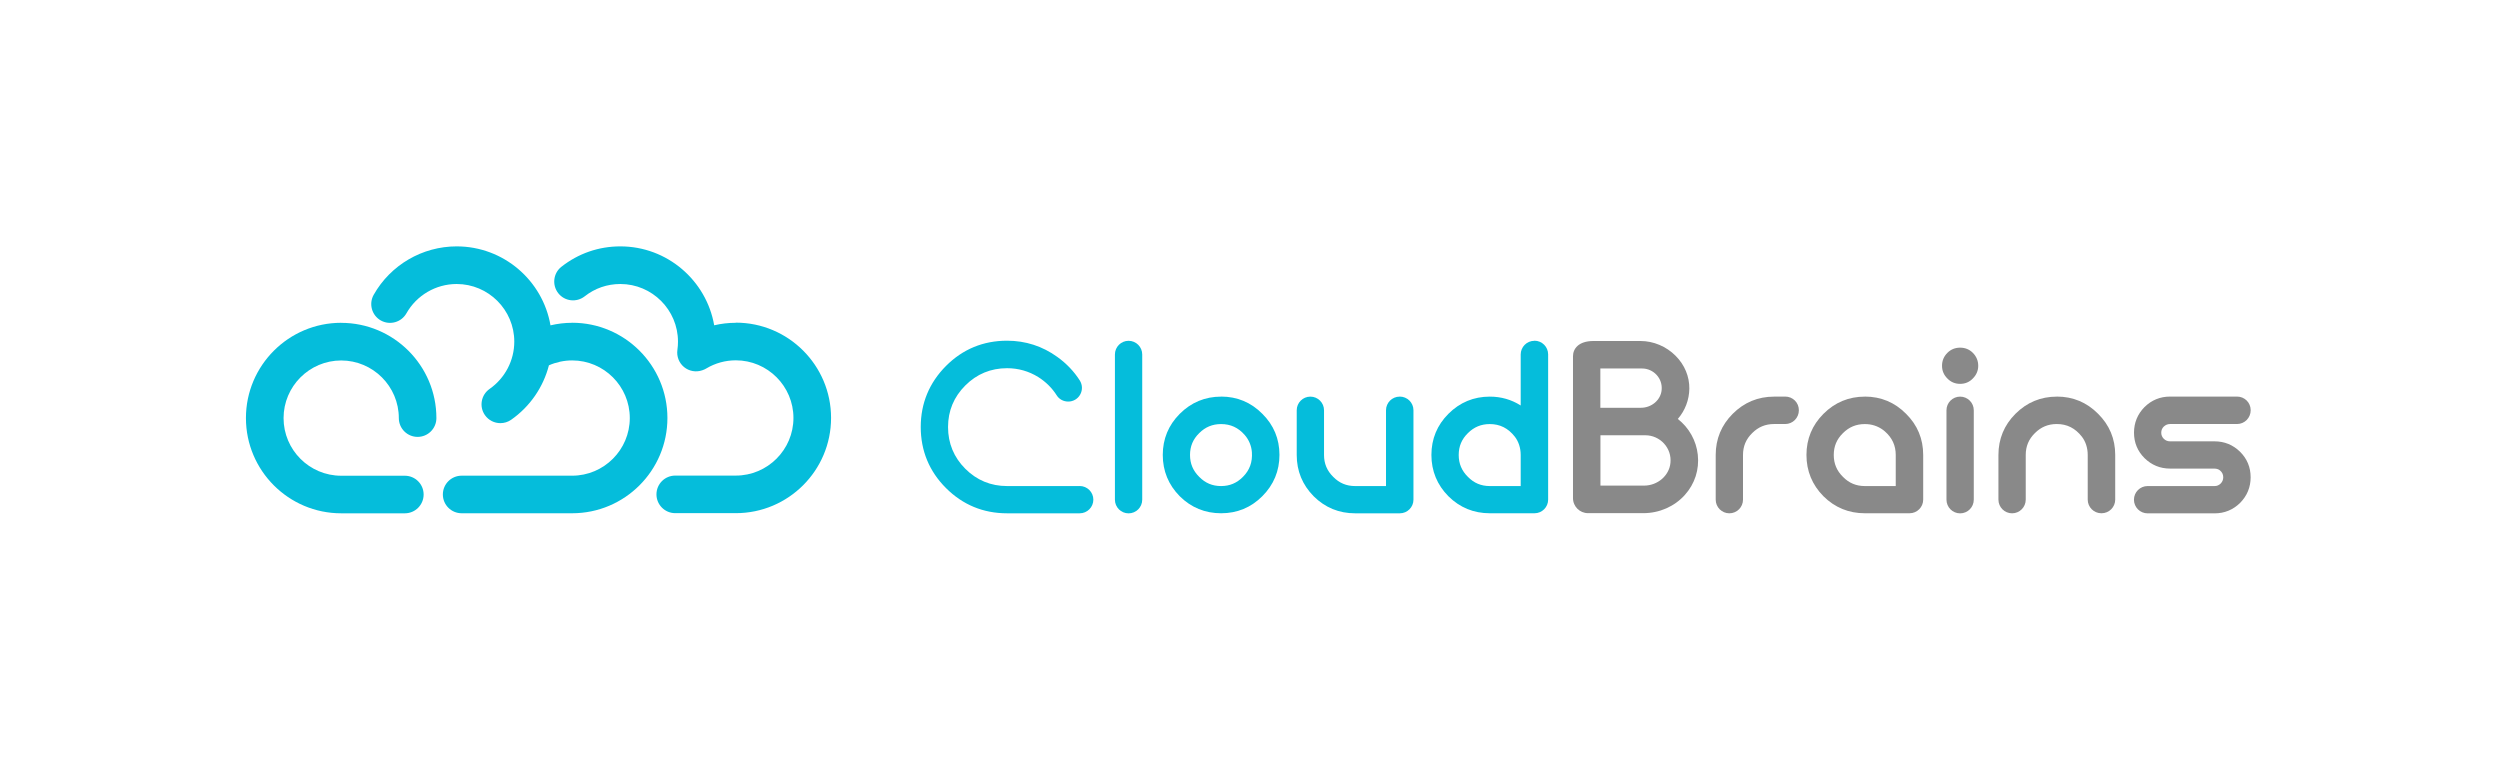 <svg width="511" height="155" viewBox="0 0 511 155" fill="none" xmlns="http://www.w3.org/2000/svg">
<g clip-path="url(#clip0_3_3)">
<path d="M69.74 65.98C59 65.98 50.27 74.71 50.27 85.45C50.27 96.19 59 104.92 69.74 104.92H82.75C84.87 104.92 86.59 103.2 86.59 101.08C86.59 98.96 84.87 97.24 82.75 97.24H69.74C63.24 97.24 57.96 91.95 57.96 85.46C57.96 78.97 63.25 73.68 69.74 73.68C76.23 73.68 81.52 78.97 81.52 85.46C81.52 87.58 83.24 89.3 85.36 89.3C87.48 89.3 89.2 87.58 89.2 85.46C89.2 74.72 80.47 65.99 69.73 65.99L69.74 65.98Z" fill="#05BDDB"/>
<path d="M116.94 65.98C115.44 65.98 113.96 66.16 112.52 66.5C110.94 57.34 102.94 50.36 93.34 50.36C86.33 50.36 79.83 54.15 76.38 60.26C75.34 62.11 75.99 64.45 77.83 65.5C79.68 66.54 82.02 65.89 83.07 64.05C85.16 60.35 89.09 58.05 93.34 58.05C99.84 58.05 105.12 63.34 105.12 69.83C105.12 73.68 103.23 77.29 100.07 79.5C98.33 80.72 97.9 83.11 99.12 84.85C99.87 85.92 101.06 86.49 102.28 86.49C103.04 86.49 103.81 86.27 104.48 85.8C108.34 83.1 111.05 79.13 112.2 74.67C113.69 74.02 115.3 73.67 116.95 73.67C123.45 73.67 128.73 78.96 128.73 85.45C128.73 91.94 123.44 97.23 116.95 97.23H94.36C92.24 97.23 90.52 98.95 90.52 101.07C90.52 103.19 92.24 104.91 94.36 104.91H116.95C127.69 104.91 136.42 96.18 136.42 85.44C136.42 74.7 127.69 65.97 116.95 65.97L116.94 65.98Z" fill="#05BDDB"/>
<path d="M150.4 65.98C148.91 65.98 147.42 66.15 145.98 66.49C144.39 57.34 136.39 50.36 126.8 50.36C122.38 50.36 118.22 51.8 114.75 54.53C113.08 55.84 112.8 58.26 114.11 59.93C115.42 61.6 117.84 61.88 119.51 60.57C121.6 58.92 124.12 58.05 126.8 58.05C133.3 58.05 138.58 63.34 138.58 69.83C138.58 70.4 138.54 70.97 138.46 71.52C138.27 72.85 138.79 74.18 139.82 75.03C140.86 75.88 142.26 76.13 143.53 75.69L143.69 75.63C143.93 75.55 144.17 75.44 144.39 75.3C146.2 74.22 148.28 73.65 150.4 73.65C156.9 73.65 162.18 78.94 162.18 85.43C162.18 91.92 156.89 97.21 150.4 97.21H138.02C135.9 97.21 134.18 98.93 134.18 101.05C134.18 103.17 135.9 104.89 138.02 104.89H150.4C161.14 104.89 169.87 96.16 169.87 85.42C169.87 74.68 161.14 65.95 150.4 65.95V65.98Z" fill="#05BDDB"/>
<path d="M220.69 99.35H205.84C202.52 99.35 199.65 98.16 197.31 95.82C194.97 93.48 193.78 90.61 193.78 87.29C193.78 83.97 194.97 81.13 197.31 78.79C199.65 76.45 202.52 75.26 205.84 75.26C208.14 75.26 210.28 75.87 212.22 77.07C213.77 78.05 215.04 79.31 216 80.82C216.5 81.61 217.37 82.08 218.36 82.08C219.35 82.08 220.31 81.54 220.8 80.63C221.3 79.72 221.26 78.65 220.71 77.77C219.53 75.92 217.99 74.3 216.12 72.96C213.08 70.76 209.62 69.64 205.84 69.64C200.98 69.64 196.78 71.37 193.36 74.8C189.94 78.24 188.2 82.44 188.2 87.28C188.2 92.12 189.93 96.34 193.36 99.76C196.78 103.18 200.98 104.92 205.84 104.92H220.69C222.23 104.92 223.48 103.67 223.48 102.13C223.48 100.59 222.23 99.34 220.69 99.34V99.35Z" fill="#05BDDB"/>
<path d="M230.68 69.66C229.14 69.66 227.89 70.91 227.89 72.45V102.14C227.89 103.68 229.14 104.93 230.68 104.93C232.22 104.93 233.47 103.68 233.47 102.14V72.45C233.47 70.91 232.22 69.66 230.68 69.66Z" fill="#05BDDB"/>
<path d="M249.6 81.07C246.32 81.07 243.48 82.25 241.15 84.58C238.84 86.89 237.67 89.72 237.67 92.99C237.67 96.26 238.84 99.11 241.15 101.44C243.48 103.75 246.32 104.91 249.6 104.91C252.88 104.91 255.71 103.74 258.01 101.43C260.34 99.1 261.52 96.26 261.52 92.98C261.52 89.7 260.34 86.87 258.01 84.57C255.7 82.24 252.87 81.06 249.59 81.06L249.6 81.07ZM254.06 97.47C252.82 98.73 251.36 99.35 249.59 99.35C247.82 99.35 246.36 98.74 245.12 97.47C243.86 96.23 243.24 94.77 243.24 93C243.24 91.23 243.85 89.77 245.12 88.53C246.36 87.29 247.82 86.68 249.59 86.68C251.53 86.68 253.11 87.41 254.42 88.91C255.28 89.89 255.8 91.15 255.89 92.46C256.02 94.46 255.43 96.1 254.06 97.47Z" fill="#05BDDB"/>
<path d="M286.09 81.07C284.55 81.07 283.3 82.32 283.3 83.86V99.35H276.98C275.22 99.35 273.75 98.74 272.51 97.47C271.25 96.23 270.63 94.77 270.63 93V83.86C270.63 82.32 269.38 81.07 267.84 81.07C266.3 81.07 265.05 82.32 265.05 83.86V93C265.05 96.28 266.22 99.12 268.53 101.45C270.86 103.76 273.7 104.92 276.98 104.92H286.13C287.66 104.92 288.91 103.67 288.91 102.14V83.85C288.91 82.31 287.66 81.06 286.09 81.06V81.07Z" fill="#05BDDB"/>
<path d="M313.63 69.66C312.08 69.66 310.83 70.92 310.83 72.46V82.88C308.94 81.68 306.82 81.07 304.51 81.07C301.23 81.07 298.39 82.25 296.06 84.58C293.75 86.89 292.58 89.72 292.58 92.99C292.58 96.26 293.75 99.11 296.06 101.44C298.39 103.75 301.23 104.91 304.51 104.91H313.66C315.19 104.91 316.44 103.66 316.44 102.13V72.44C316.44 70.89 315.18 69.64 313.64 69.64L313.63 69.66ZM310.83 99.35H304.51C302.75 99.35 301.28 98.74 300.04 97.47C298.78 96.23 298.16 94.77 298.16 93C298.16 91.23 298.77 89.77 300.04 88.53C301.28 87.29 302.74 86.68 304.51 86.68C306.59 86.68 308.27 87.52 309.63 89.26C310.4 90.25 310.83 91.57 310.83 92.98V99.35Z" fill="#05BDDB"/>
<path d="M364.9 81.07H362.62C359.34 81.07 356.5 82.25 354.17 84.58C351.86 86.89 350.69 89.72 350.69 92.99V102.13C350.69 103.67 351.94 104.92 353.48 104.92C355.02 104.92 356.27 103.67 356.27 102.13V92.99C356.27 91.23 356.88 89.76 358.15 88.52C359.39 87.28 360.85 86.67 362.62 86.67H364.9C366.44 86.67 367.69 85.42 367.69 83.85C367.69 82.28 366.44 81.06 364.9 81.06V81.07Z" fill="#898989"/>
<path d="M381.17 81.07C377.89 81.07 375.05 82.25 372.72 84.58C370.41 86.89 369.24 89.72 369.24 92.99C369.24 96.26 370.41 99.11 372.72 101.44C375.05 103.75 377.89 104.91 381.17 104.91H390.32C391.85 104.91 393.1 103.66 393.1 102.13V92.98C393.1 89.7 391.92 86.87 389.59 84.57C387.28 82.24 384.45 81.06 381.17 81.06V81.07ZM387.49 99.35H381.17C379.41 99.35 377.94 98.74 376.7 97.47C375.44 96.23 374.82 94.77 374.82 93C374.82 91.23 375.43 89.77 376.7 88.53C377.94 87.29 379.4 86.68 381.17 86.68C381.34 86.68 381.52 86.68 381.7 86.7C383.01 86.79 384.27 87.31 385.26 88.17C386.76 89.48 387.49 91.06 387.49 93V99.35Z" fill="#898989"/>
<path d="M400.65 81.07C399.11 81.07 397.86 82.32 397.86 83.86V102.14C397.86 103.68 399.11 104.93 400.65 104.93C402.19 104.93 403.44 103.68 403.44 102.14V83.86C403.44 82.32 402.19 81.07 400.65 81.07Z" fill="#898989"/>
<path d="M400.65 71.06C399.63 71.06 398.75 71.42 398.05 72.12C397.32 72.85 396.95 73.73 396.95 74.76C396.95 75.79 397.32 76.64 398.04 77.36C398.74 78.09 399.62 78.46 400.65 78.46C401.68 78.46 402.56 78.09 403.25 77.36C403.98 76.63 404.35 75.76 404.35 74.76C404.35 73.76 403.98 72.85 403.25 72.12C402.55 71.42 401.67 71.06 400.65 71.06Z" fill="#898989"/>
<path d="M420.41 81.07C417.13 81.07 414.29 82.25 411.96 84.58C409.65 86.89 408.48 89.72 408.48 92.99V102.13C408.48 103.67 409.73 104.92 411.27 104.92C412.81 104.92 414.06 103.67 414.06 102.13V92.99C414.06 91.23 414.67 89.76 415.94 88.52C417.18 87.28 418.64 86.67 420.41 86.67C422.49 86.67 424.17 87.51 425.53 89.25C426.3 90.24 426.73 91.56 426.73 92.97V102.12C426.73 103.66 427.98 104.91 429.52 104.91H429.56C431.1 104.91 432.35 103.66 432.35 102.12V92.98C432.35 89.7 431.17 86.87 428.84 84.57C426.53 82.24 423.7 81.06 420.42 81.06L420.41 81.07Z" fill="#898989"/>
<path d="M452.66 90.21H443.56C443.06 90.21 442.64 90.04 442.28 89.69C441.93 89.34 441.76 88.93 441.76 88.44C441.76 87.95 441.93 87.54 442.27 87.2C442.64 86.85 443.07 86.67 443.56 86.67H457.25C458.79 86.67 460.04 85.42 460.04 83.85C460.04 82.28 458.79 81.06 457.25 81.06H443.56C441.54 81.06 439.78 81.78 438.33 83.21C436.91 84.66 436.19 86.42 436.19 88.44C436.19 90.46 436.91 92.21 438.34 93.64C439.79 95.06 441.54 95.78 443.57 95.78H452.58C453.06 95.78 453.48 95.91 453.77 96.16C454.22 96.54 454.43 96.99 454.43 97.55C454.43 98.05 454.26 98.47 453.91 98.83C453.56 99.18 453.15 99.35 452.66 99.35H438.97C437.43 99.35 436.18 100.6 436.18 102.14C436.18 103.68 437.43 104.93 438.97 104.93H452.66C454.68 104.93 456.44 104.21 457.89 102.78C459.31 101.33 460.03 99.58 460.03 97.55C460.03 95.52 459.31 93.78 457.88 92.35C456.43 90.93 454.68 90.21 452.65 90.21H452.66Z" fill="#898989"/>
<path d="M342.94 85.64C344.44 83.91 345.27 81.73 345.3 79.44C345.33 76.96 344.34 74.58 342.51 72.74C340.6 70.81 337.97 69.7 335.3 69.7H325.72C322.62 69.7 321.52 71.31 321.52 72.82V101.82C321.52 103.52 322.9 104.89 324.59 104.89H335.9C339.17 104.89 342.27 103.53 344.39 101.16C346.42 98.9 347.36 95.98 347.03 92.95C346.72 90.07 345.24 87.43 342.95 85.64H342.94ZM327.13 75.32H335.65C336.77 75.32 337.85 75.8 338.61 76.63C339.38 77.47 339.75 78.57 339.64 79.71C339.46 81.75 337.6 83.35 335.4 83.35H327.11V75.32H327.13ZM336.03 99.26H327.13V88.97H336.32C337.76 88.97 339.14 89.58 340.12 90.65C341.11 91.73 341.58 93.13 341.44 94.6C341.2 97.21 338.83 99.26 336.03 99.26Z" fill="#898989"/>
</g>
<defs>
<clipPath id="clip0_3_3">
<rect width="511" height="155" fill="white"/>
</clipPath>
</defs>
</svg>
